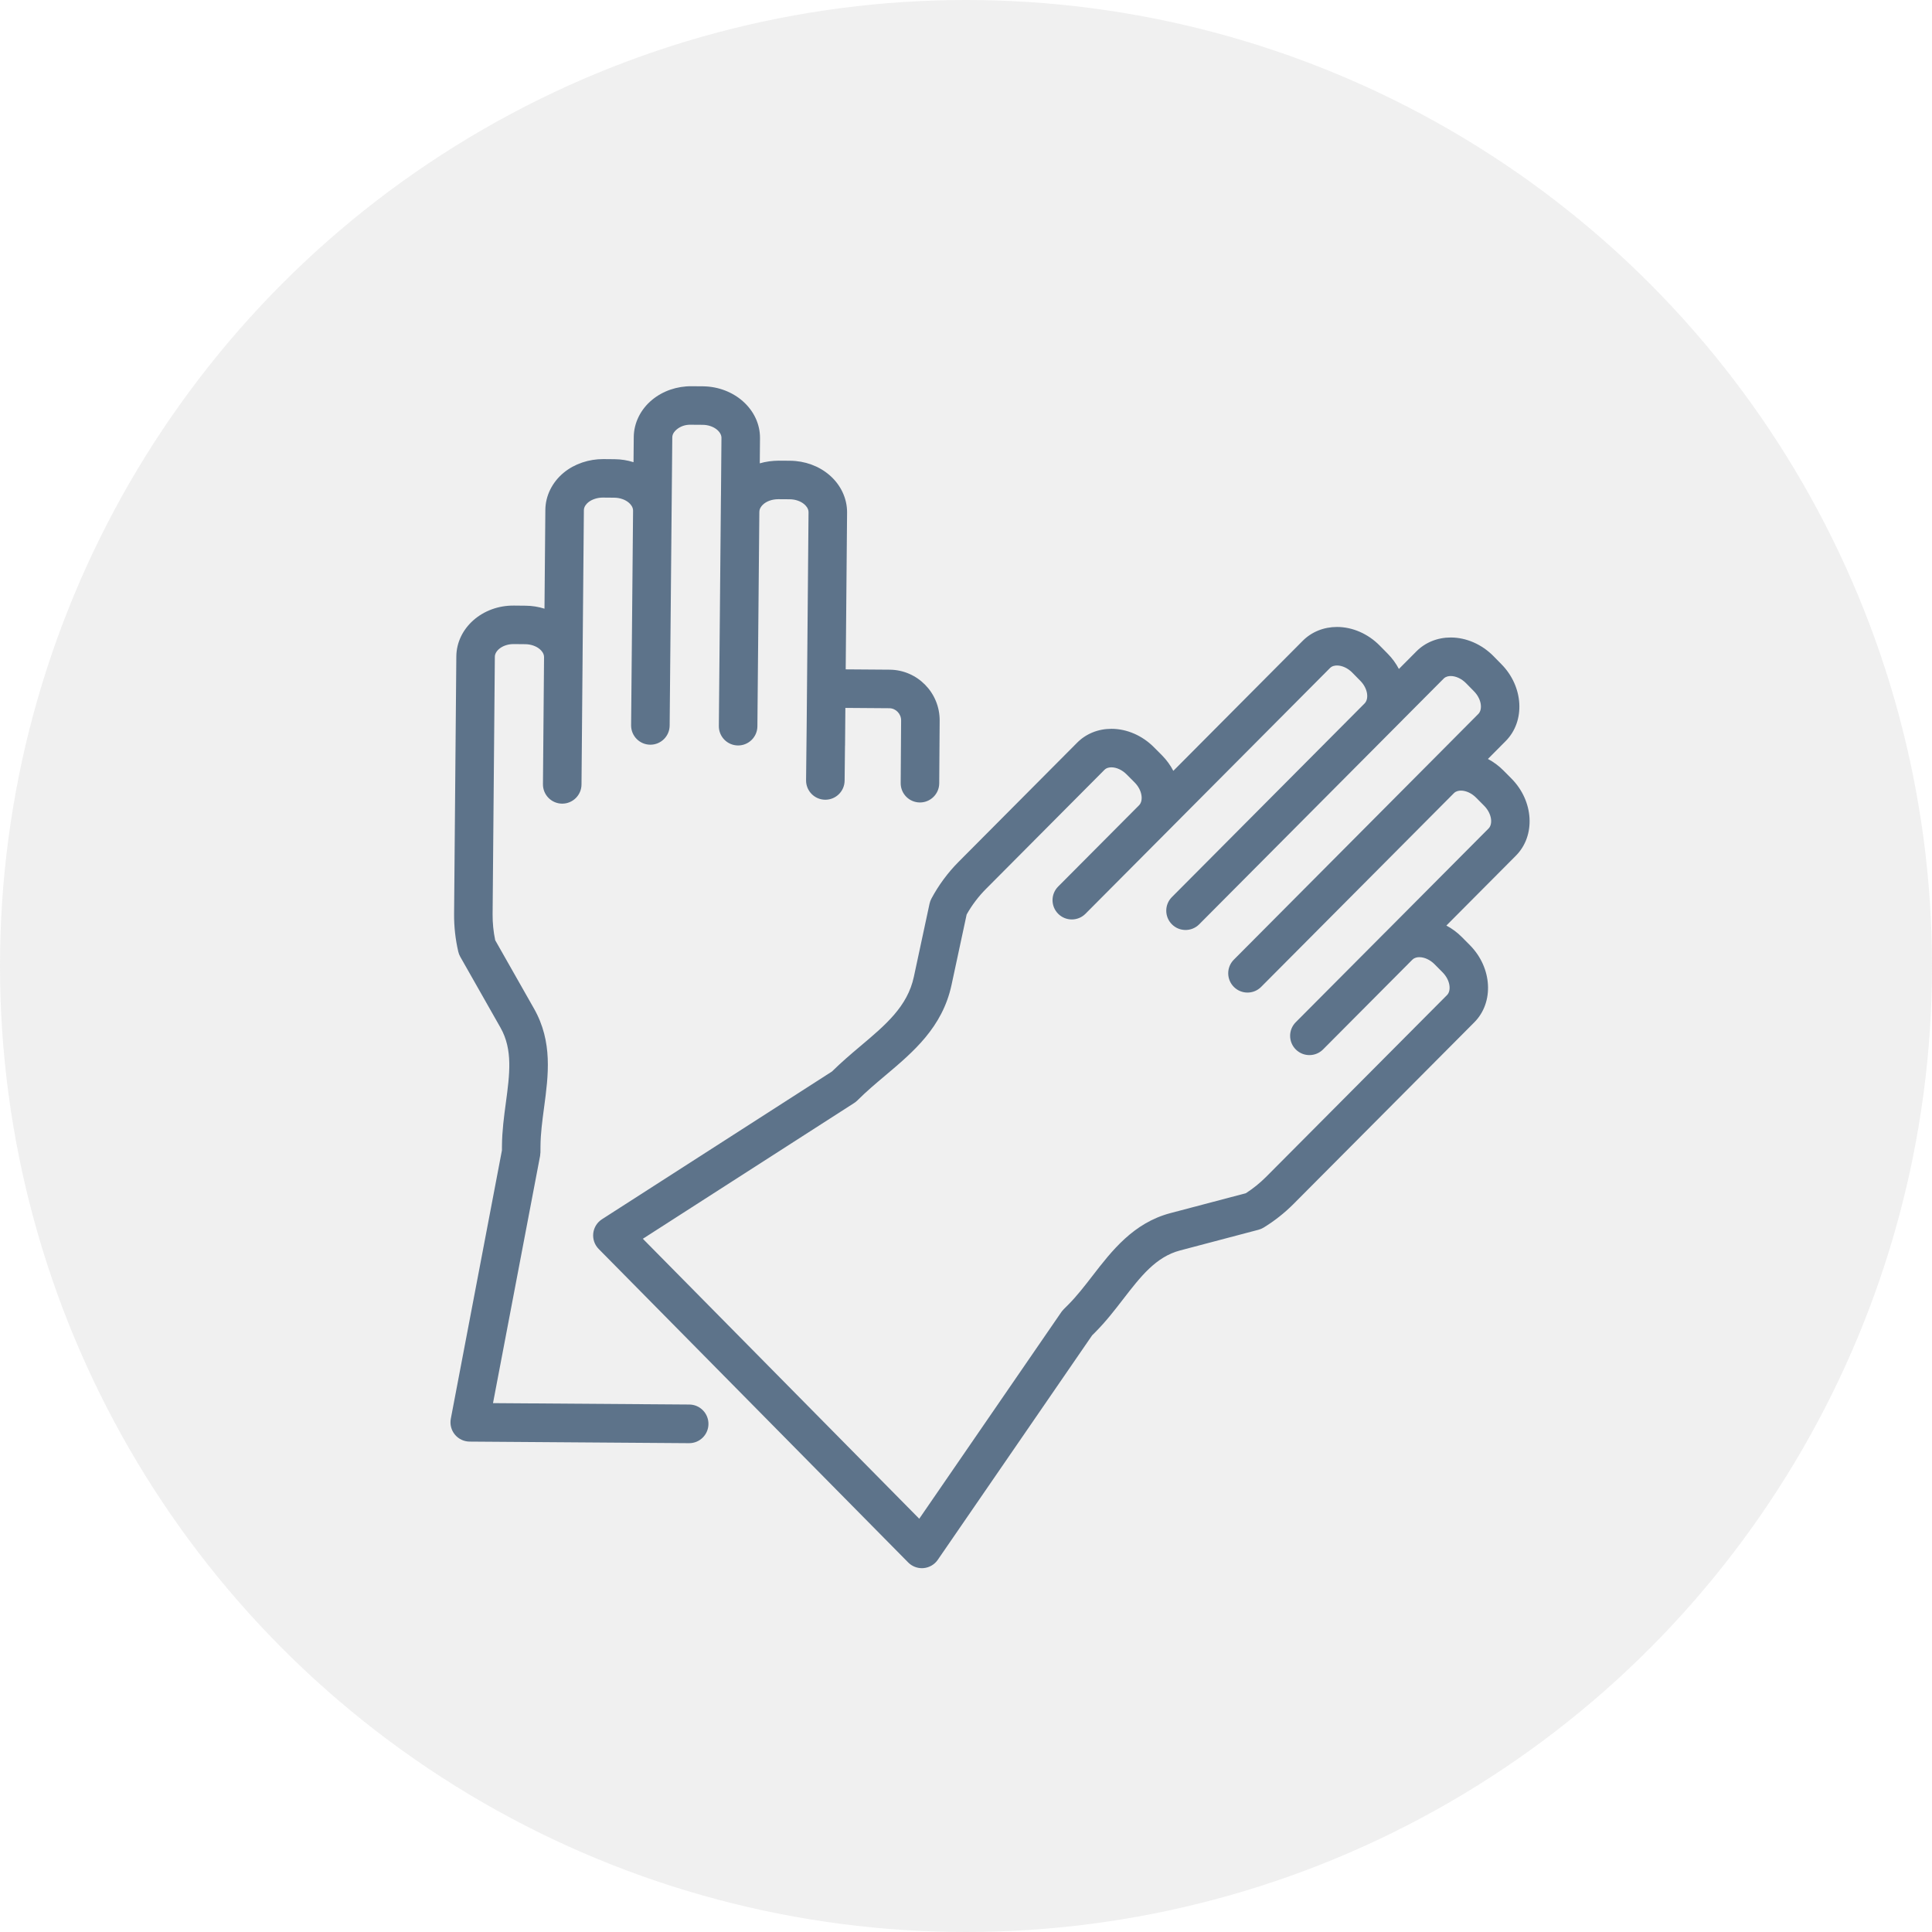 <?xml version="1.0" encoding="UTF-8"?> <svg xmlns="http://www.w3.org/2000/svg" width="360" height="360" viewBox="0 0 360 360" fill="none"> <circle cx="180" cy="180" r="180" fill="#D9D9D9" fill-opacity="0.4"></circle> <path d="M128.445 261.714L91.865 261.453L100.641 215.371C100.663 215.258 100.66 215.146 100.67 215.033C100.679 214.93 100.703 214.832 100.703 214.727V214.65C100.703 214.648 100.703 214.648 100.703 214.646L100.713 213.53C100.732 211.215 101.046 208.883 101.374 206.415C102.183 200.38 103.021 194.138 99.501 187.933L92.274 175.197C91.941 173.605 91.778 171.982 91.79 170.371L92.207 122.368C92.216 121.248 93.655 120.015 95.707 120.015C95.721 120.015 95.736 120.015 95.75 120.015L97.876 120.036C98.915 120.046 99.904 120.386 100.586 120.968C100.883 121.221 101.378 121.748 101.374 122.438V122.445C101.374 122.452 101.376 122.462 101.376 122.469L101.172 146.126C101.156 148.109 102.75 149.729 104.732 149.749C104.742 149.749 104.754 149.749 104.764 149.749C106.731 149.749 108.338 148.161 108.355 146.189L108.558 122.512C108.558 122.505 108.556 122.497 108.556 122.488L108.797 95.067C108.802 94.373 109.31 93.853 109.611 93.604C110.306 93.032 111.369 92.709 112.343 92.718L114.457 92.737C115.501 92.747 116.492 93.087 117.174 93.671C117.471 93.925 117.964 94.452 117.964 95.144L117.598 135.14C117.579 137.123 119.173 138.746 121.155 138.765C121.167 138.765 121.177 138.765 121.189 138.765C123.157 138.765 124.761 137.178 124.78 135.207L125.146 95.23C125.146 95.227 125.146 95.225 125.146 95.22C125.146 95.218 125.146 95.213 125.146 95.21L125.271 81.493C125.275 80.799 125.783 80.279 126.082 80.03C126.776 79.458 127.657 79.099 128.826 79.144L130.921 79.159C133.001 79.18 134.442 80.454 134.433 81.579L134.342 92.369C134.342 92.381 134.337 92.393 134.337 92.405L133.947 135.282C133.927 137.266 135.522 138.887 137.504 138.906C137.516 138.906 137.528 138.906 137.538 138.906C139.505 138.906 141.109 137.319 141.129 135.349L141.493 95.419C141.493 95.4 141.497 95.383 141.497 95.366V95.364C141.502 94.794 141.842 94.344 142.125 94.066C142.807 93.396 143.86 93.02 145.052 93.018L147.154 93.032C148.198 93.041 149.187 93.382 149.869 93.966C150.168 94.219 150.666 94.751 150.659 95.452L150.314 135.028V135.03L150.2 145.387C150.178 147.371 151.768 148.994 153.75 149.018C153.764 149.018 153.779 149.018 153.791 149.018C155.756 149.018 157.36 147.436 157.382 145.468L157.453 138.975C157.453 138.942 157.463 138.913 157.463 138.88L157.523 131.908L165.718 131.968C166.915 131.975 167.92 133.017 167.91 134.235L167.829 145.911C167.815 147.896 169.411 149.514 171.394 149.528C171.403 149.528 171.413 149.528 171.42 149.528C173.39 149.528 174.997 147.936 175.011 145.964L175.092 134.288C175.131 129.088 170.948 124.824 165.768 124.786L157.585 124.726L157.841 95.517C157.865 92.879 156.661 90.324 154.537 88.507C152.562 86.817 149.963 85.874 147.207 85.852L145.115 85.838C143.963 85.847 142.706 85.996 141.574 86.336L141.615 81.646C141.658 76.379 136.889 72.044 130.98 71.984L128.881 71.969C126.159 71.941 123.518 72.843 121.517 74.498C119.362 76.274 118.113 78.807 118.091 81.44L118.048 86.123C116.93 85.766 115.74 85.575 114.522 85.565L112.408 85.546C109.743 85.536 107.052 86.42 105.048 88.072C102.889 89.85 101.639 92.383 101.618 95.017L101.457 113.419C100.342 113.065 99.157 112.874 97.945 112.864L95.82 112.842C89.875 112.756 85.08 117.042 85.03 122.316L84.613 170.328C84.596 172.674 84.86 175.027 85.391 177.32C85.468 177.658 85.595 177.981 85.765 178.283L93.258 191.488C95.585 195.592 94.97 200.171 94.261 205.474C93.914 208.052 93.557 210.719 93.533 213.484L93.526 214.361L84.003 264.357C83.804 265.406 84.079 266.486 84.754 267.309C85.43 268.133 86.437 268.611 87.503 268.621L128.392 268.915C128.402 268.915 128.409 268.915 128.419 268.915C130.389 268.915 131.995 267.323 132.01 265.351C132.024 263.347 130.427 261.729 128.445 261.714Z" fill="#5D738A"></path> <path d="M281.647 145.083L280.156 143.58C279.289 142.704 278.305 141.976 277.252 141.42L280.56 138.09C284.264 134.372 283.897 127.932 279.746 123.743L278.252 122.225C276.083 120.042 273.194 118.787 270.326 118.787C270.323 118.787 270.321 118.787 270.319 118.787C267.858 118.787 265.588 119.704 263.929 121.37L260.664 124.653C260.127 123.628 259.423 122.656 258.554 121.782L257.063 120.269C254.896 118.081 252.007 116.827 249.134 116.824C249.134 116.824 249.132 116.824 249.129 116.824C246.666 116.824 244.394 117.744 242.737 119.412L218.632 143.637C218.096 142.605 217.392 141.626 216.52 140.743L215.031 139.249C212.867 137.063 209.98 135.806 207.107 135.804C207.105 135.804 207.1 135.804 207.097 135.804C204.634 135.804 202.364 136.721 200.708 138.39L178.633 160.577C176.619 162.603 174.91 164.913 173.555 167.443C173.397 167.74 173.28 168.056 173.208 168.387L170.285 182.006C169.102 187.539 165.023 190.972 160.299 194.951C158.549 196.425 156.749 197.962 155.03 199.655L112.175 227.186C111.263 227.772 110.664 228.735 110.544 229.812C110.425 230.887 110.798 231.96 111.56 232.73L169.227 291.14C169.904 291.827 170.826 292.207 171.781 292.207C171.886 292.207 171.992 292.203 172.097 292.193C173.165 292.097 174.134 291.532 174.74 290.651L203.502 248.823L204.119 248.205C206.061 246.254 207.703 244.128 209.29 242.072C212.556 237.846 215.376 234.196 219.896 233.001L234.507 229.147C234.846 229.058 235.167 228.919 235.467 228.737C237.473 227.507 239.326 226.044 240.982 224.39L274.728 190.481C278.422 186.761 278.054 180.323 273.902 176.126L272.404 174.616C271.54 173.742 270.558 173.019 269.509 172.464L282.463 159.445C286.169 155.725 285.803 149.285 281.647 145.083ZM277.376 154.374L258.107 173.742C258.1 173.749 258.092 173.749 258.085 173.756L241.442 190.478C240.044 191.884 240.049 194.158 241.454 195.556C242.155 196.255 243.072 196.602 243.989 196.602C244.911 196.602 245.835 196.25 246.534 195.544L263.163 178.836C263.17 178.829 263.177 178.829 263.184 178.822L263.192 178.815C263.57 178.434 264.099 178.355 264.475 178.355C264.477 178.355 264.477 178.355 264.477 178.355C265.432 178.355 266.488 178.848 267.305 179.67L268.801 181.178C270.283 182.676 270.431 184.613 269.636 185.413L235.897 219.314C234.765 220.447 233.506 221.462 232.146 222.338L218.064 226.054C211.189 227.873 207.162 233.082 203.612 237.676C202.092 239.642 200.658 241.5 199.037 243.128L198.189 243.975C198.177 243.987 198.173 244.004 198.161 244.018C198.022 244.162 197.888 244.308 197.77 244.478L171.288 282.995L119.785 230.827L159.174 205.522C159.394 205.381 159.591 205.216 159.77 205.039C159.773 205.036 159.777 205.034 159.78 205.032C161.374 203.428 163.182 201.908 164.927 200.435C170.179 196.011 175.611 191.438 177.309 183.505L180.122 170.4C181.106 168.652 182.317 167.051 183.725 165.636L205.8 143.448C206.185 143.06 206.717 142.981 207.097 142.981H207.1C208.053 142.981 209.111 143.474 209.937 144.308L211.423 145.799C212.905 147.3 213.051 149.239 212.257 150.039C212.257 150.039 212.254 150.041 212.254 150.044L197.169 165.2C195.771 166.605 195.776 168.88 197.184 170.28C197.883 170.977 198.8 171.326 199.717 171.326C200.638 171.326 201.562 170.974 202.262 170.268L220.006 152.438C220.006 152.438 220.008 152.435 220.008 152.433L247.832 124.473C248.215 124.085 248.751 124.004 249.129 124.004H249.132C250.087 124.004 251.145 124.497 251.957 125.313L253.453 126.834C254.937 128.325 255.081 130.257 254.283 131.059V131.061C254.281 131.064 254.281 131.069 254.276 131.071L218.361 167.163C216.963 168.568 216.968 170.843 218.376 172.243C219.075 172.94 219.992 173.289 220.909 173.289C221.83 173.289 222.754 172.938 223.453 172.231L261.41 134.085C261.415 134.08 261.415 134.073 261.42 134.068L269.016 126.439C269.402 126.051 269.938 125.969 270.319 125.969H270.321C271.276 125.969 272.337 126.463 273.146 127.276L274.635 128.79C276.119 130.288 276.268 132.225 275.471 133.025L267.872 140.669C267.872 140.669 267.87 140.669 267.87 140.671L229.905 178.824C228.507 180.23 228.512 182.504 229.92 183.905C230.619 184.601 231.536 184.951 232.452 184.951C233.374 184.951 234.298 184.599 234.997 183.893L270.922 147.788L270.929 147.784C271.312 147.401 271.844 147.319 272.222 147.319C272.222 147.319 272.222 147.319 272.224 147.319C273.177 147.319 274.238 147.812 275.056 148.638L276.545 150.139C278.027 151.638 278.173 153.575 277.376 154.374Z" fill="#5D738A"></path> </svg> 